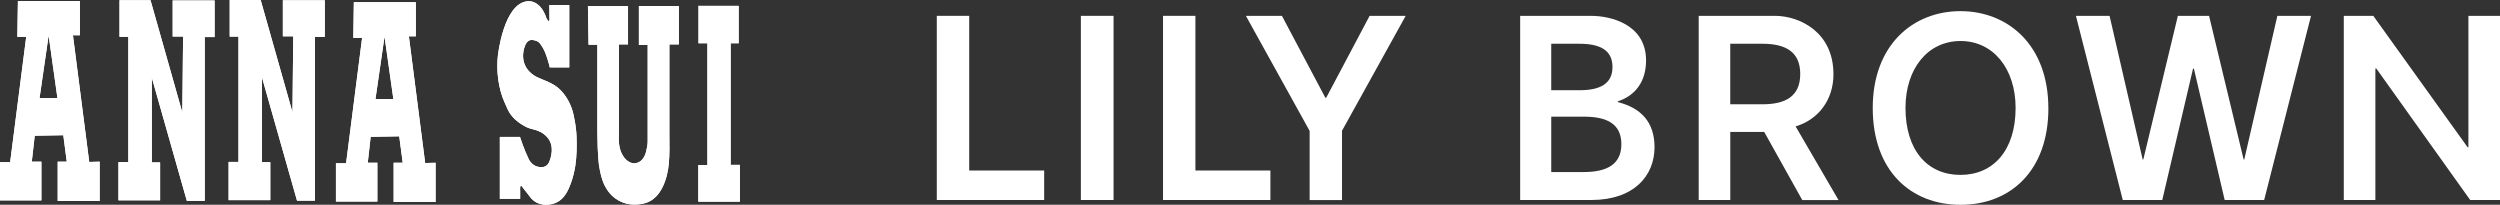 <?xml version="1.0" encoding="UTF-8"?><svg xmlns="http://www.w3.org/2000/svg" viewBox="0 0 729 59.71"><rect x="0" y="0" width="729" height="59.71" fill="#333333" stroke="none"/><defs><style>.d{fill:#fff;}</style></defs><g id="a"/><g id="b"><g id="c"><g><g><path class="d" d="M26.02,47.22L21.27,10.29h2.02V.32H5.22l-.16,10.44h2.58L2.96,47.3H0v11.14H12.07v-11.3h-2.8l.86-7.56,8.33-.15,1.01,7.71h-2.65v11.45h12.24v-11.45l-3.04,.09ZM11.53,28.6l2.65-18.23,2.57,18.23h-5.22Z"/><path class="d" d="M26.02,47.22L21.27,10.29h2.02V.32H5.22l-.16,10.44h2.58L2.96,47.3H0v11.14H12.07v-11.3h-2.8l.86-7.56,8.33-.15,1.01,7.71h-2.65v11.45h12.24v-11.45l-3.04,.09ZM11.53,28.6l2.65-18.23,2.57,18.23h-5.22Z"/><path class="d" d="M123.98,47.53l-4.75-36.93h2.02V.64h-18.07l-.15,10.43h2.56l-4.67,36.54h-2.96v11.15h12.08v-11.3h-2.8l.85-7.56,8.33-.15,1.02,7.71h-2.65v11.45h12.23v-11.45l-3.04,.08Zm-14.5-18.62l2.65-18.24,2.58,18.24h-5.23Z"/><path class="d" d="M123.98,47.53l-4.75-36.93h2.02V.64h-18.07l-.15,10.43h2.56l-4.67,36.54h-2.96v11.15h12.08v-11.3h-2.8l.85-7.56,8.33-.15,1.02,7.71h-2.65v11.45h12.23v-11.45l-3.04,.08Zm-14.5-18.62l2.65-18.24,2.58,18.24h-5.23Z"/><polygon class="d" points="34.85 .06 43.89 .06 53.16 32.78 53.39 10.66 50.35 10.66 50.35 .14 62.58 .14 62.58 10.81 59.7 10.81 59.7 58.57 54.48 58.57 44.27 22.65 44.27 47.35 46.69 47.35 46.69 58.41 34.54 58.41 34.54 47.27 37.42 47.27 37.42 10.74 34.85 10.74 34.85 .06"/><polygon class="d" points="34.85 .06 43.89 .06 53.16 32.78 53.39 10.66 50.35 10.66 50.35 .14 62.58 .14 62.58 10.81 59.7 10.81 59.7 58.57 54.48 58.57 44.27 22.65 44.27 47.35 46.69 47.35 46.69 58.41 34.54 58.41 34.54 47.27 37.42 47.27 37.42 10.74 34.85 10.74 34.85 .06"/><polygon class="d" points="66.98 0 76.01 0 85.28 32.72 85.51 10.6 82.48 10.6 82.48 .08 94.71 .08 94.71 10.76 91.83 10.76 91.83 58.51 86.61 58.51 76.4 22.6 76.4 47.3 78.82 47.3 78.82 58.36 66.66 58.36 66.66 47.22 69.54 47.22 69.54 10.68 66.98 10.68 66.98 0"/><polygon class="d" points="66.98 0 76.01 0 85.28 32.72 85.51 10.6 82.48 10.6 82.48 .08 94.71 .08 94.71 10.76 91.83 10.76 91.83 58.51 86.61 58.51 76.4 22.6 76.4 47.3 78.82 47.3 78.82 58.36 66.66 58.36 66.66 47.22 69.54 47.22 69.54 10.68 66.98 10.68 66.98 0"/><g><path class="d" d="M160.17,1.47h5.83V19.66h-5.68c-.18-.84-.45-1.66-.69-2.48-.44-1.44-1-2.89-1.89-4.11-.38-.52-.66-.9-1.29-1.13-.67-.24-1.6-.47-2.25-.07-.55,.34-.85,.84-1.09,1.44-.69,1.71-.81,3.78-.1,5.51,.75,1.8,2.24,3.08,4,3.86,1.45,.63,2.91,1.15,4.29,1.94,2.05,1.16,3.54,3.05,4.62,5.12,.84,1.61,1.3,3.28,1.59,5.06,.34,1.65,.55,3.34,.61,5.02,.1,2.81,.06,5.76-.36,8.54-.25,1.66-.71,3.42-1.27,5-.68,1.94-1.72,4.14-3.51,5.29-1.84,1.18-4.32,1.43-6.3,.52-.73-.34-1.36-.86-1.88-1.45-.81-1.04-1.64-2.07-2.43-3.12-.08-.1-.14-.27-.26-.35-.58-.36-.43,1.13-.43,1.36,0,.63,0,1.27,0,1.92v.44h-5.93v-18.04h5.88c.25,.8,.54,1.57,.82,2.37,.51,1.42,1.1,2.78,1.75,4.14,.45,.97,1.4,1.84,2.43,2.12,1.42,.41,2.75,.23,3.45-1.19,0,0,1.81-3.72,.05-6.59-.82-1.33-2.14-2.25-3.61-2.77-.68-.23-1.4-.35-2.08-.58-.74-.23-1.41-.6-2.08-1-1.58-.93-2.98-2.2-3.92-3.78-.28-.47-.5-.95-.71-1.44-.41-.94-.85-1.87-1.2-2.83-.79-2.23-1.24-4.55-1.43-6.9-.14-1.81-.11-3.62,.1-5.43,0,0,1.66-15.08,8.64-15.69,0,0,3.67-.65,5.53,5.02,0,0,.66,1.27,.86,.53l-.05-4.44Z"/><path class="d" d="M160.17,1.47h5.83V19.66h-5.68c-.18-.84-.45-1.66-.69-2.48-.44-1.44-1-2.89-1.89-4.11-.38-.52-.66-.9-1.29-1.13-.67-.24-1.6-.47-2.25-.07-.55,.34-.85,.84-1.09,1.44-.69,1.71-.81,3.78-.1,5.51,.75,1.8,2.24,3.08,4,3.86,1.45,.63,2.91,1.15,4.29,1.94,2.05,1.16,3.54,3.05,4.62,5.12,.84,1.61,1.3,3.28,1.59,5.06,.34,1.65,.55,3.34,.61,5.02,.1,2.81,.06,5.76-.36,8.54-.25,1.66-.71,3.42-1.27,5-.68,1.94-1.72,4.14-3.51,5.29-1.84,1.18-4.32,1.43-6.3,.52-.73-.34-1.36-.86-1.88-1.45-.81-1.04-1.64-2.07-2.43-3.12-.08-.1-.14-.27-.26-.35-.58-.36-.43,1.13-.43,1.36,0,.63,0,1.27,0,1.92v.44h-5.93v-18.04h5.88c.25,.8,.54,1.57,.82,2.37,.51,1.42,1.1,2.78,1.75,4.14,.45,.97,1.4,1.84,2.43,2.12,1.42,.41,2.75,.23,3.45-1.19,0,0,1.81-3.72,.05-6.59-.82-1.33-2.14-2.25-3.61-2.77-.68-.23-1.4-.35-2.08-.58-.74-.23-1.41-.6-2.08-1-1.58-.93-2.98-2.2-3.92-3.78-.28-.47-.5-.95-.71-1.44-.41-.94-.85-1.87-1.2-2.83-.79-2.23-1.24-4.55-1.43-6.9-.14-1.81-.11-3.62,.1-5.43,0,0,1.66-15.08,8.64-15.69,0,0,3.67-.65,5.53,5.02,0,0,.66,1.27,.86,.53l-.05-4.44Z"/><path class="d" d="M171.44,1.79h11.69V12.95h-2.64v24.28c0,2.19-.28,4.51,.44,6.65,.6,1.8,2.12,3.87,4.22,3.72,1.91-.15,2.9-1.85,3.29-3.53,.21-.88,.42-1.91,.42-2.81V13.1h-2.56V1.74h11.66V12.95h-2.77v21.32c0,1.66,0,3.32,0,4.97,.02,2.81,.09,5.6-.15,8.4-.38,4.28-2.16,10.17-6.77,11.55-2.33,.69-4.97,.66-7.19-.37-2.21-1.02-3.69-2.6-4.78-4.78-.9-1.8-1.28-3.74-1.61-5.7,0,0-.45-2.72-.5-9.6V13.05h-2.57l-.18-11.26Z"/><path class="d" d="M171.44,1.79h11.69V12.95h-2.64v24.28c0,2.19-.28,4.51,.44,6.65,.6,1.8,2.12,3.87,4.22,3.72,1.91-.15,2.9-1.85,3.29-3.53,.21-.88,.42-1.91,.42-2.81V13.1h-2.56V1.74h11.66V12.95h-2.77v21.32c0,1.66,0,3.32,0,4.97,.02,2.81,.09,5.6-.15,8.4-.38,4.28-2.16,10.17-6.77,11.55-2.33,.69-4.97,.66-7.19-.37-2.21-1.02-3.69-2.6-4.78-4.78-.9-1.8-1.28-3.74-1.61-5.7,0,0-.45-2.72-.5-9.6V13.05h-2.57l-.18-11.26Z"/><polyline class="d" points="203.63 1.71 215.4 1.71 215.4 12.61 213.06 12.61 213.06 48.07 215.75 48.07 215.75 58.81 203.63 58.81 203.63 48.11 206.28 48.11 206.28 12.61 203.68 12.61 203.68 1.56"/><polyline class="d" points="203.63 1.71 215.4 1.71 215.4 12.61 213.06 12.61 213.06 48.07 215.75 48.07 215.75 58.81 203.63 58.81 203.63 48.11 206.28 48.11 206.28 12.61 203.68 12.61 203.68 1.56"/></g></g><g><polygon class="d" points="339.14 58.32 370.45 58.32 370.45 49.72 348.58 49.72 348.58 4.62 339.14 4.62 339.14 58.32"/><polygon class="d" points="673.89 4.62 664.08 4.62 654.43 46.5 654.24 46.5 644.16 4.62 635.07 4.62 624.99 46.5 624.8 46.5 615.15 4.62 605.34 4.62 619 58.32 630.52 58.32 639.49 20.01 639.74 20.01 648.72 58.32 660.23 58.32 673.89 4.62"/><g><path class="d" d="M470.2,19.53c0,5.02-3.79,6.78-9.61,6.78h-8.25V12.76h8.25c5.82,0,9.61,1.77,9.61,6.77m-17.87,14.49h9.55c6.66,0,10.91,2.07,10.91,8.03s-4.34,8.12-11,8.12h-9.45v-16.15Zm27.66-16.39c0-10.65-10.49-13-15.92-13h-20.79V58.32h20.73c12.58,0,18.45-7.19,18.45-15.39,0-7.46-4.05-11.45-10.71-13.17v-.21c5.19-1.7,8.24-5.84,8.24-11.94"/><path class="d" d="M524.95,21.58c0,6.54-4.33,8.83-10.98,8.83h-9.43V12.76h9.43c6.65,0,10.98,2.31,10.98,8.82m9.68,.03c0-12.2-9.78-16.92-16.91-16.99h-22.38V58.32h9.21v-19.84h9.9l11.09,19.85h10.57l-12.51-21.47c6.67-2,11.04-7.76,11.04-15.25"/><path class="d" d="M587.75,31.47c0,12.36-6.48,19.53-16.09,19.53s-16.02-7.16-16.02-19.53c0-11.47,6.5-19.51,16.05-19.51s16.06,8.08,16.06,19.51m9.55,.09c0-18.45-11.81-28.31-25.64-28.31s-25.57,9.87-25.57,28.23,11.12,28.24,25.61,28.24,25.61-9.87,25.61-28.16"/></g><polygon class="d" points="409.9 4.62 399.38 4.62 386.72 28.5 386.47 28.5 373.81 4.62 363.3 4.62 381.89 38.17 381.89 58.33 391.33 58.33 391.33 38.13 409.9 4.62"/><rect class="d" x="315.18" y="4.62" width="9.53" height="53.7"/><polygon class="d" points="273.17 58.32 304.48 58.32 304.48 49.72 282.62 49.72 282.62 4.62 273.17 4.62 273.17 58.32"/><polygon class="d" points="729 58.32 729 4.62 719.79 4.62 719.79 42.93 719.55 42.93 692.05 4.62 683.45 4.62 683.45 4.62 683.45 58.32 692.66 58.32 692.66 19.99 692.94 19.99 720.31 58.32 729 58.32"/></g></g></g></g></svg>